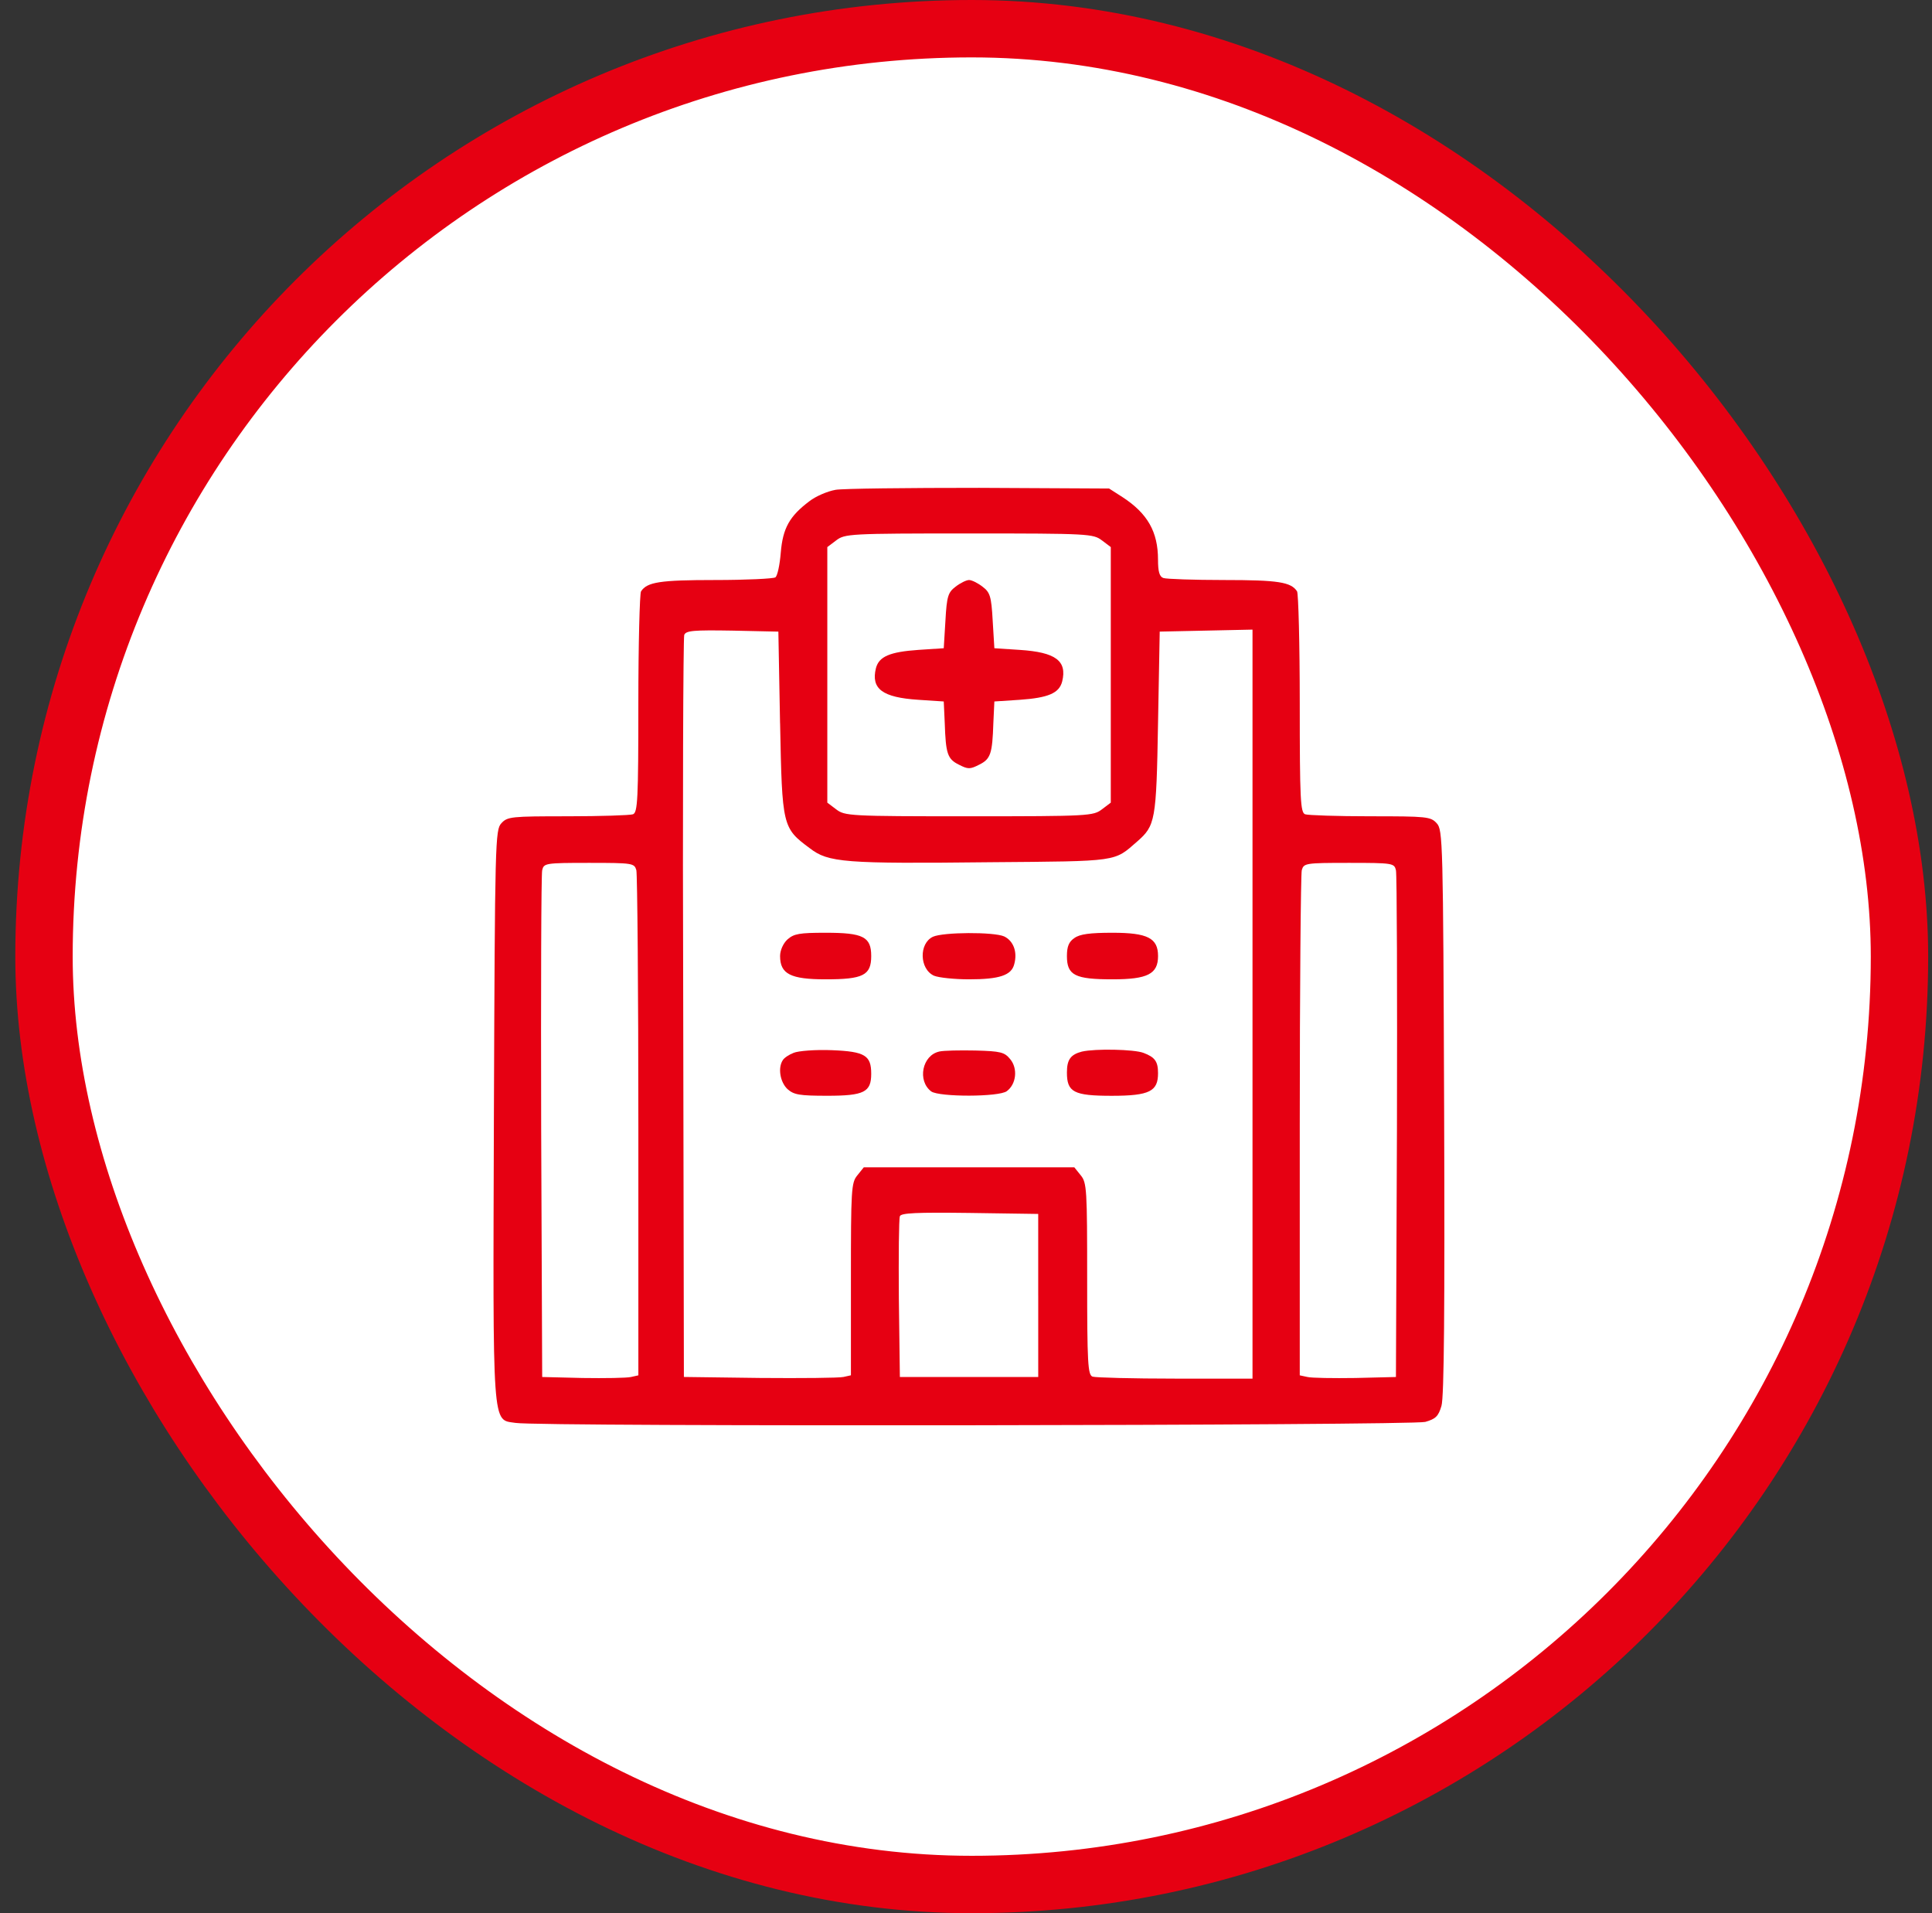 <svg width="101" height="100" viewBox="0 0 101 100" fill="none" xmlns="http://www.w3.org/2000/svg">
<rect x="0" y="0" width="101" height="100" fill="#333333" stroke="none"/>
<rect x="2.3" y="1.5" width="97" height="97" rx="48.5" fill="white"/>
<rect x="2.3" y="1.5" width="97" height="97" rx="48.5" stroke="#E60012" stroke-width="3"/>
<g clip-path="url(#clip0_8004_5678)">
<path d="M43.674 25.604C43.269 25.674 42.651 25.935 42.316 26.196C41.275 26.978 40.922 27.604 40.816 28.892C40.764 29.535 40.64 30.109 40.533 30.178C40.428 30.248 38.999 30.317 37.376 30.317C34.501 30.317 33.83 30.422 33.512 30.909C33.442 31.013 33.371 33.657 33.371 36.77C33.371 41.797 33.336 42.475 33.088 42.562C32.93 42.614 31.394 42.666 29.684 42.666C26.72 42.666 26.526 42.684 26.209 43.032C25.891 43.379 25.873 43.918 25.82 58.25C25.767 74.912 25.715 74.182 26.95 74.373C28.149 74.581 73.786 74.512 74.509 74.321C75.056 74.165 75.197 74.025 75.355 73.486C75.496 73.051 75.531 68.269 75.496 58.128C75.444 43.918 75.426 43.379 75.109 43.032C74.792 42.684 74.597 42.666 71.634 42.666C69.922 42.666 68.388 42.614 68.23 42.562C67.983 42.475 67.948 41.797 67.948 36.77C67.948 33.657 67.877 31.013 67.807 30.909C67.49 30.422 66.82 30.317 63.996 30.317C62.409 30.317 60.979 30.265 60.821 30.213C60.609 30.144 60.538 29.865 60.538 29.256C60.538 27.795 59.991 26.838 58.685 25.986L57.98 25.534L51.188 25.499C47.449 25.499 44.061 25.534 43.673 25.603L43.674 25.604ZM57.61 28.248L58.069 28.595V41.953L57.61 42.3C57.151 42.648 56.94 42.666 50.66 42.666C44.38 42.666 44.168 42.649 43.709 42.3L43.25 41.953V28.596L43.709 28.249C44.168 27.901 44.379 27.883 50.66 27.883C56.941 27.883 57.152 27.901 57.61 28.249V28.248ZM40.781 37.797C40.887 43.206 40.904 43.275 42.333 44.336C43.304 45.084 44.114 45.153 51.806 45.067C58.527 45.014 58.227 45.049 59.445 43.988C60.397 43.152 60.451 42.926 60.539 37.796L60.627 33.013L63.061 32.961L65.478 32.909V72.059H61.438C59.216 72.059 57.275 72.007 57.116 71.955C56.869 71.868 56.834 71.242 56.834 66.841C56.834 62.18 56.816 61.816 56.499 61.433L56.164 61.016H45.155L44.82 61.433C44.501 61.816 44.484 62.18 44.484 66.859V71.885L44.096 71.972C43.867 72.024 41.909 72.042 39.721 72.024L35.752 71.972L35.717 52.72C35.681 42.127 35.717 33.344 35.77 33.188C35.858 32.962 36.246 32.927 38.292 32.962L40.691 33.014L40.779 37.797H40.781ZM33.267 45.484C33.319 45.71 33.372 51.729 33.372 58.877V71.887L32.984 71.974C32.755 72.026 31.625 72.043 30.461 72.026L28.344 71.974L28.291 58.929C28.274 51.746 28.291 45.711 28.344 45.484C28.432 45.119 28.503 45.101 30.797 45.101C33.091 45.101 33.16 45.119 33.267 45.484ZM72.976 45.484C73.029 45.71 73.046 51.745 73.029 58.929L72.976 71.974L70.859 72.026C69.695 72.043 68.566 72.026 68.354 71.974L67.948 71.887V58.877C67.948 51.729 68.001 45.711 68.053 45.484C68.159 45.119 68.23 45.101 70.523 45.101C72.817 45.101 72.888 45.119 72.976 45.484ZM54.276 67.712V71.974H47.043L46.99 67.887C46.973 65.644 46.99 63.713 47.043 63.573C47.096 63.399 47.907 63.364 50.694 63.399L54.275 63.451V67.712H54.276Z" fill="#E60012"/>
<path d="M49.954 30.666C49.567 30.961 49.495 31.153 49.425 32.439L49.337 33.882L48.013 33.969C46.514 34.073 45.95 34.316 45.791 34.926C45.527 36.005 46.126 36.456 48.013 36.578L49.337 36.665L49.389 37.796C49.442 39.395 49.53 39.674 50.13 39.969C50.605 40.213 50.712 40.213 51.189 39.969C51.789 39.674 51.877 39.395 51.93 37.796L51.983 36.665L53.306 36.578C54.805 36.474 55.37 36.231 55.528 35.621C55.792 34.542 55.192 34.091 53.306 33.969L51.983 33.882L51.895 32.439C51.824 31.152 51.754 30.961 51.365 30.666C51.119 30.474 50.8 30.317 50.66 30.317C50.519 30.317 50.2 30.474 49.954 30.666Z" fill="#E60012"/>
<path d="M41.169 49.101C40.94 49.311 40.781 49.675 40.781 49.971C40.781 50.91 41.328 51.188 43.163 51.188C45.121 51.188 45.545 50.98 45.545 49.971C45.545 48.963 45.122 48.754 43.163 48.754C41.787 48.754 41.505 48.806 41.169 49.101Z" fill="#E60012"/>
<path d="M48.772 48.963C48.031 49.311 48.066 50.65 48.824 50.998C49.072 51.102 49.901 51.188 50.659 51.188C52.246 51.188 52.882 50.98 53.024 50.389C53.2 49.745 52.971 49.171 52.494 48.945C51.947 48.702 49.301 48.72 48.772 48.963Z" fill="#E60012"/>
<path d="M56.163 49.032C55.882 49.223 55.776 49.467 55.776 49.971C55.776 50.98 56.2 51.188 58.158 51.188C59.993 51.188 60.54 50.91 60.54 49.971C60.54 49.033 59.993 48.754 58.158 48.754C56.993 48.754 56.447 48.823 56.164 49.032H56.163Z" fill="#E60012"/>
<path d="M41.486 55.032C41.257 55.119 40.992 55.292 40.922 55.414C40.657 55.814 40.781 56.562 41.169 56.927C41.504 57.222 41.787 57.274 43.251 57.274C45.174 57.274 45.545 57.083 45.545 56.127C45.545 55.171 45.228 54.961 43.498 54.892C42.634 54.857 41.734 54.927 41.487 55.031L41.486 55.032Z" fill="#E60012"/>
<path d="M49.108 54.962C48.208 55.153 47.943 56.492 48.684 57.049C49.108 57.344 52.23 57.344 52.635 57.032C53.13 56.666 53.218 55.849 52.811 55.361C52.512 54.996 52.317 54.944 50.994 54.909C50.183 54.892 49.335 54.909 49.106 54.961L49.108 54.962Z" fill="#E60012"/>
<path d="M56.569 54.962C55.97 55.119 55.776 55.379 55.776 56.059C55.776 57.084 56.128 57.276 58.121 57.276C60.115 57.276 60.539 57.033 60.539 56.093C60.539 55.484 60.38 55.259 59.78 55.033C59.286 54.842 57.24 54.807 56.569 54.964V54.962Z" fill="#E60012"/>
</g>
<defs>
<clipPath id="clip0_8004_5678">
<rect width="49.71" height="49" fill="white" transform="translate(25.8 25.5)"/>
</clipPath>
</defs>
</svg>
